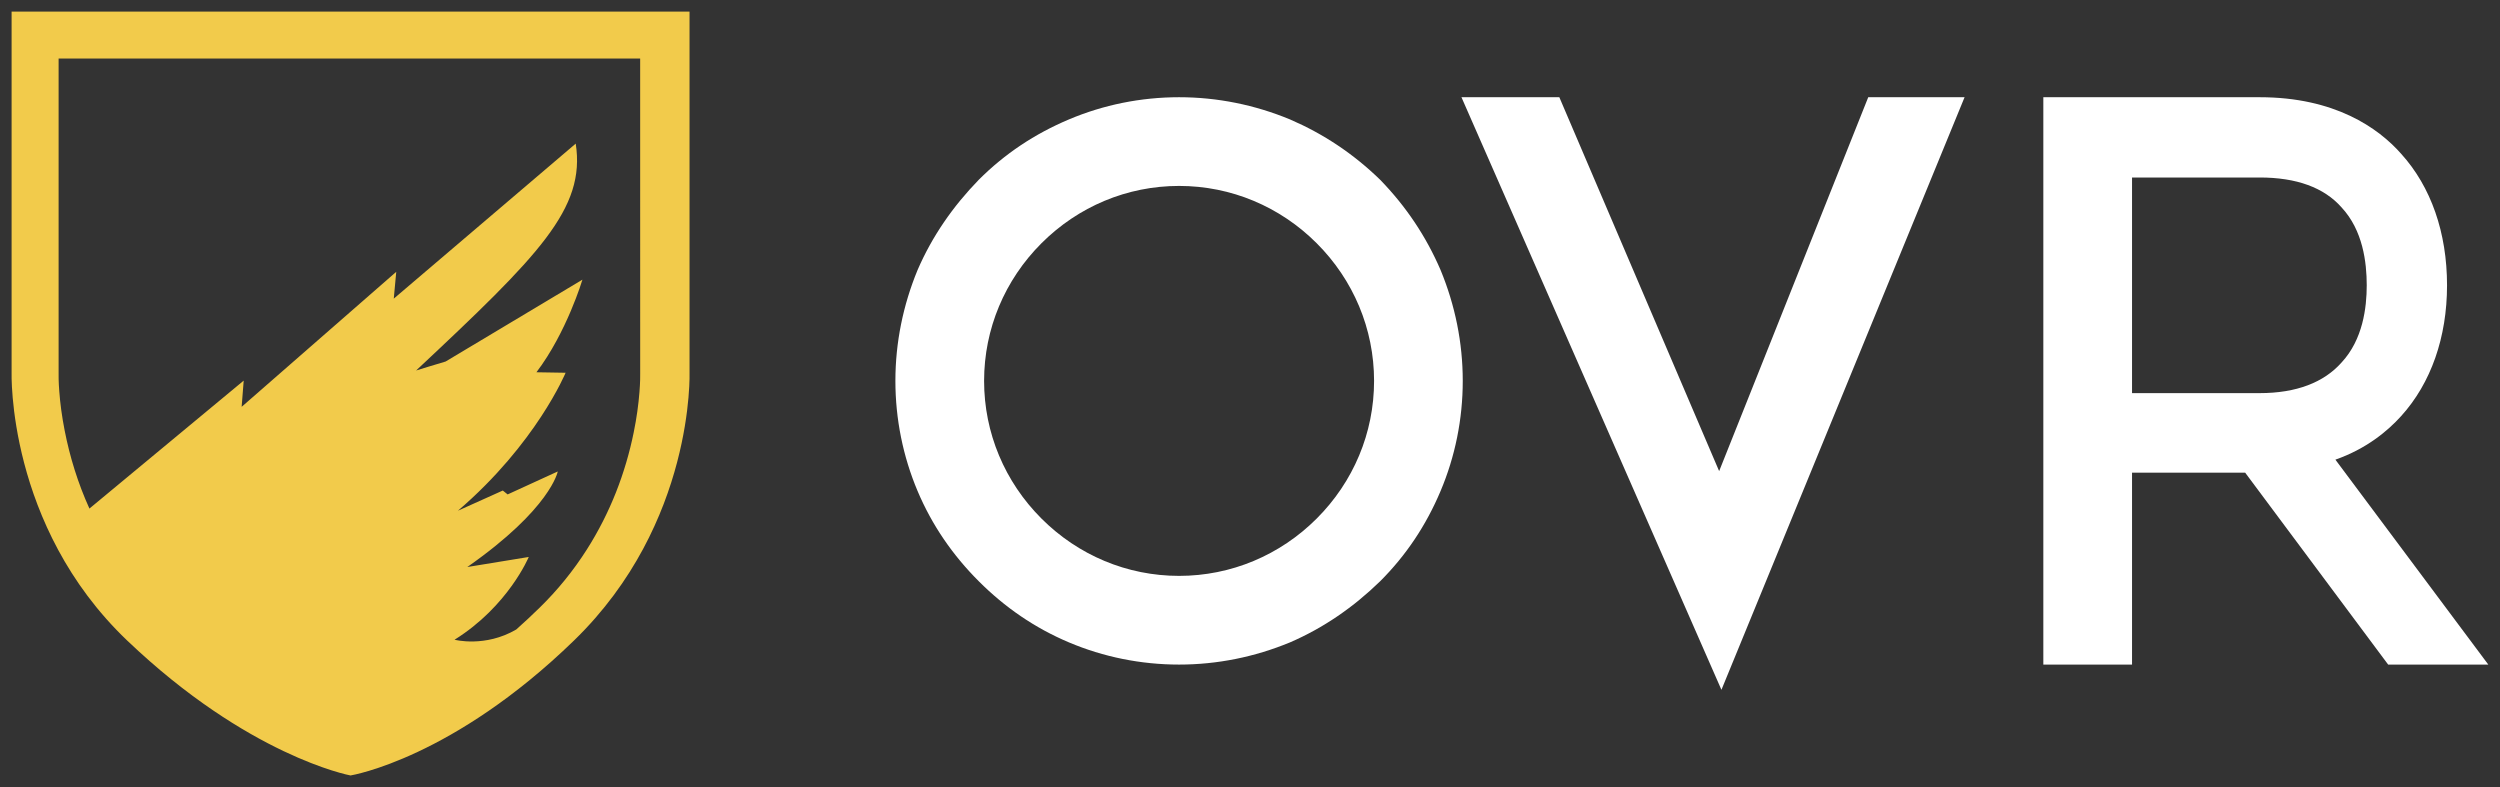 <svg width="108" height="34" viewBox="0 0 108 34" fill="none" xmlns="http://www.w3.org/2000/svg">
<rect x="0" y="0" width="108" height="34" fill="#333333" stroke="none"/>
<path fill-rule="evenodd" clip-rule="evenodd" d="M29.788 16.068C29.788 16.068 30.023 22.596 24.797 27.67C19.571 32.745 15.228 33.486 15.143 33.5C15.061 33.486 10.7 32.639 5.493 27.67C0.285 22.701 0.501 16.068 0.501 16.068V0.5H29.788V16.068ZM27.655 2.53H2.532V16.121C2.53 16.203 2.53 16.28 2.533 16.381C2.537 16.533 2.545 16.705 2.56 16.895C2.599 17.416 2.673 17.988 2.793 18.597C3.016 19.738 3.366 20.873 3.863 21.97L10.528 16.442L10.439 17.575L17.118 11.742L17.011 12.901L24.871 6.204C25.307 9.014 23.295 11.024 17.976 16.006C17.976 16.006 18.89 15.72 19.25 15.618L25.161 12.081C25.161 12.081 24.483 14.358 23.174 16.082L24.434 16.103C24.434 16.103 23.174 19.155 19.783 22.063L21.721 21.191L21.93 21.359L24.095 20.367C24.095 20.367 23.804 21.966 20.188 24.495L22.842 24.061C22.842 24.061 21.963 26.182 19.637 27.636C19.637 27.636 20.951 27.983 22.301 27.195C22.637 26.897 22.974 26.583 23.311 26.253C24.101 25.481 24.777 24.641 25.349 23.743C26.37 22.14 27.023 20.417 27.376 18.681C27.504 18.055 27.584 17.466 27.625 16.93C27.641 16.734 27.65 16.556 27.654 16.399C27.656 16.294 27.657 16.212 27.656 16.156L27.655 2.53Z" fill="#F2CB4B"/>
<path fill-rule="evenodd" clip-rule="evenodd" d="M50.936 28.71C52.588 28.71 54.207 28.38 55.726 27.752C57.179 27.124 58.468 26.233 59.624 25.109C60.747 23.986 61.606 22.698 62.233 21.212C62.861 19.725 63.191 18.107 63.191 16.455C63.191 14.803 62.861 13.185 62.233 11.665C61.606 10.212 60.747 8.924 59.624 7.767C58.468 6.644 57.179 5.786 55.726 5.158C54.207 4.53 52.588 4.2 50.936 4.2C49.285 4.2 47.666 4.53 46.18 5.158C44.693 5.786 43.405 6.644 42.282 7.767C41.159 8.924 40.267 10.212 39.639 11.665C39.012 13.185 38.681 14.803 38.681 16.455C38.681 18.107 39.012 19.725 39.639 21.212C40.267 22.698 41.159 23.986 42.282 25.109C43.405 26.233 44.693 27.124 46.18 27.752C47.666 28.38 49.285 28.71 50.936 28.71ZM50.936 8.032C53.183 8.032 55.297 8.924 56.882 10.509C58.468 12.095 59.36 14.209 59.36 16.455C59.36 18.701 58.468 20.815 56.882 22.401C55.297 23.986 53.183 24.878 50.936 24.878C48.69 24.878 46.576 23.986 44.991 22.401C43.405 20.815 42.513 18.701 42.513 16.455C42.513 14.209 43.405 12.095 44.991 10.509C46.576 8.924 48.69 8.032 50.936 8.032Z" fill="white"/>
<path d="M67.363 4.2H63.135L74.366 29.8L84.87 4.2H80.708L74.267 20.353L67.363 4.2Z" fill="white"/>
<path fill-rule="evenodd" clip-rule="evenodd" d="M100.889 19.857C102.21 19.395 103.135 18.635 103.73 17.974C105.018 16.554 105.712 14.572 105.712 12.326C105.712 10.047 105.018 8.065 103.73 6.644C102.739 5.521 100.856 4.2 97.619 4.2H88.272V28.71H92.104V20.419H96.991L103.168 28.71H107.495L100.889 19.857ZM92.104 16.983V7.668H97.619C99.204 7.668 100.393 8.098 101.153 8.957C102.078 9.948 102.243 11.335 102.243 12.326C102.243 13.284 102.078 14.671 101.153 15.662C100.393 16.521 99.204 16.983 97.619 16.983H92.104Z" fill="white"/>
</svg>
